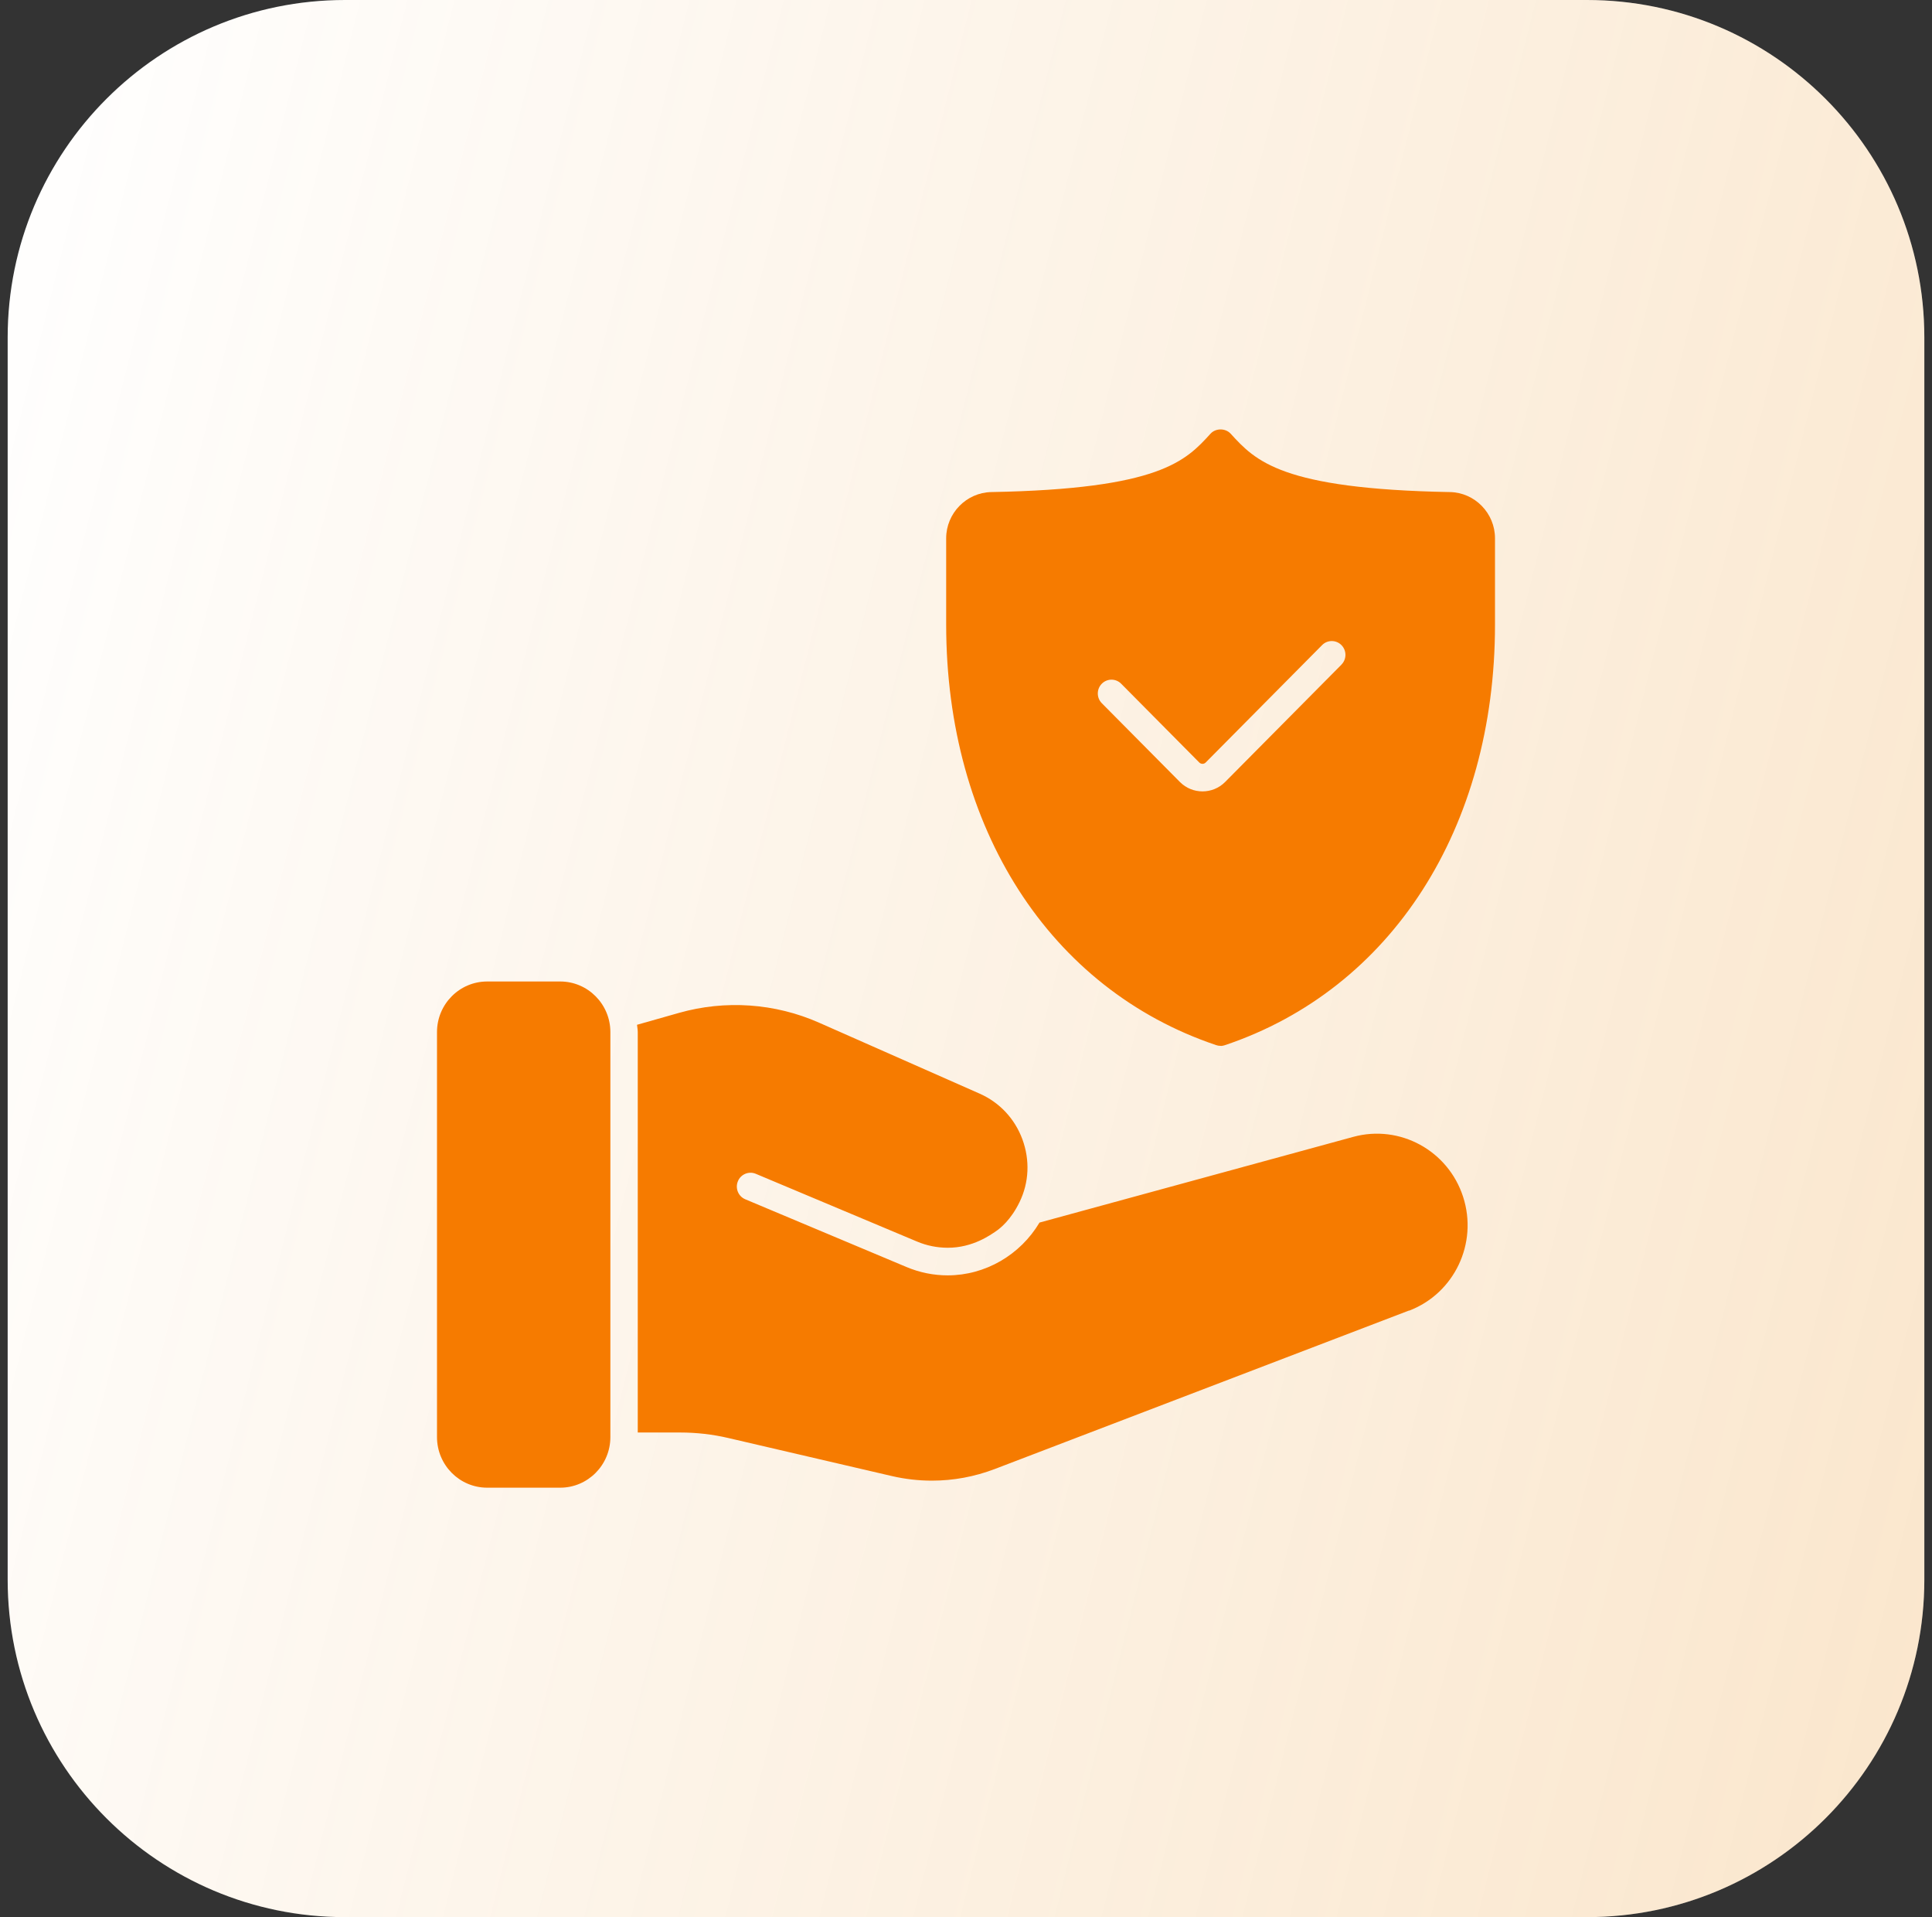 <svg width="126" height="125" viewBox="0 0 126 125" fill="none" xmlns="http://www.w3.org/2000/svg">
<rect x="0" y="0" width="126" height="125" fill="#333333" stroke="none"/>
<g clip-path="url(#clip0_3215_2748)">
<path d="M103.5 0H22.5C10.35 0 0.5 9.85 0.5 22V103C0.5 115.15 10.35 125 22.5 125H103.5C115.65 125 125.5 115.15 125.5 103V22C125.5 9.85 115.65 0 103.5 0Z" fill="white"/>
<path d="M103.5 0H22.5C10.35 0 0.5 9.85 0.5 22V103C0.5 115.15 10.35 125 22.5 125H103.5C115.65 125 125.5 115.15 125.5 103V22C125.5 9.85 115.65 0 103.5 0Z" fill="url(#paint0_linear_3215_2748)" fill-opacity="0.2"/>
<path d="M94.558 32.084C83.555 31.883 81.879 30.05 80.26 28.277C79.921 27.908 79.284 27.908 78.948 28.277C77.329 30.05 75.657 31.88 64.65 32.084C63.028 32.114 61.707 33.465 61.707 35.097V40.72C61.707 53.982 68.453 64.489 79.313 68.144C79.406 68.177 79.504 68.192 79.605 68.192C79.65 68.204 79.73 68.186 79.789 68.174C79.822 68.168 79.855 68.159 79.888 68.147C90.752 64.496 97.5 53.984 97.5 40.72V35.094C97.5 33.462 96.182 32.111 94.56 32.084L94.558 32.084ZM87.488 43.334L79.898 50.988C79.493 51.396 78.957 51.6 78.425 51.6C77.892 51.6 77.356 51.396 76.952 50.988L71.858 45.851C71.509 45.5 71.509 44.93 71.858 44.579C72.206 44.228 72.771 44.228 73.119 44.579L78.213 49.716C78.329 49.833 78.517 49.833 78.633 49.716L86.224 42.061C86.572 41.71 87.137 41.71 87.485 42.061C87.833 42.413 87.833 42.983 87.485 43.334H87.488ZM39.807 67.295V93.699C39.807 95.521 38.34 97 36.534 97H31.773C29.967 97 28.5 95.521 28.5 93.699V67.295C28.5 65.474 29.967 63.995 31.773 63.995H36.534C38.34 63.995 39.807 65.474 39.807 67.295ZM91.886 85.451L64.886 95.779C63.561 96.286 62.172 96.541 60.776 96.541C59.901 96.541 59.027 96.442 58.161 96.241L47.502 93.762C46.476 93.522 45.419 93.402 44.363 93.402H41.593V67.298C41.593 67.133 41.56 66.977 41.545 66.818L44.286 66.041C47.303 65.186 50.547 65.411 53.415 66.68L63.889 71.307C65.192 71.883 66.183 72.942 66.68 74.29C67.174 75.637 67.117 77.098 66.489 78.385C65.933 79.525 65.249 80.083 64.936 80.29C64.624 80.498 63.454 81.362 61.803 81.356C61.115 81.353 60.443 81.221 59.806 80.951L49.29 76.534C48.841 76.345 48.311 76.558 48.124 77.02C47.933 77.479 48.151 78.007 48.606 78.196L59.122 82.613C59.979 82.973 60.883 83.156 61.806 83.156C64.264 83.156 66.543 81.818 67.793 79.714L88.252 74.127C91.291 73.296 94.445 75.016 95.421 78.037C96.4 81.067 94.852 84.329 91.895 85.46L91.886 85.451Z" fill="#F67B00"/>
</g>
<defs>
<linearGradient id="paint0_linear_3215_2748" x1="125.5" y1="125" x2="-21.622" y2="88.027" gradientUnits="userSpaceOnUse">
<stop stop-color="#E78200"/>
<stop offset="1" stop-color="#E78200" stop-opacity="0"/>
</linearGradient>
<clipPath id="clip0_3215_2748">
<rect width="125" height="125" fill="white" transform="translate(0.5)"/>
</clipPath>
</defs>
</svg>
